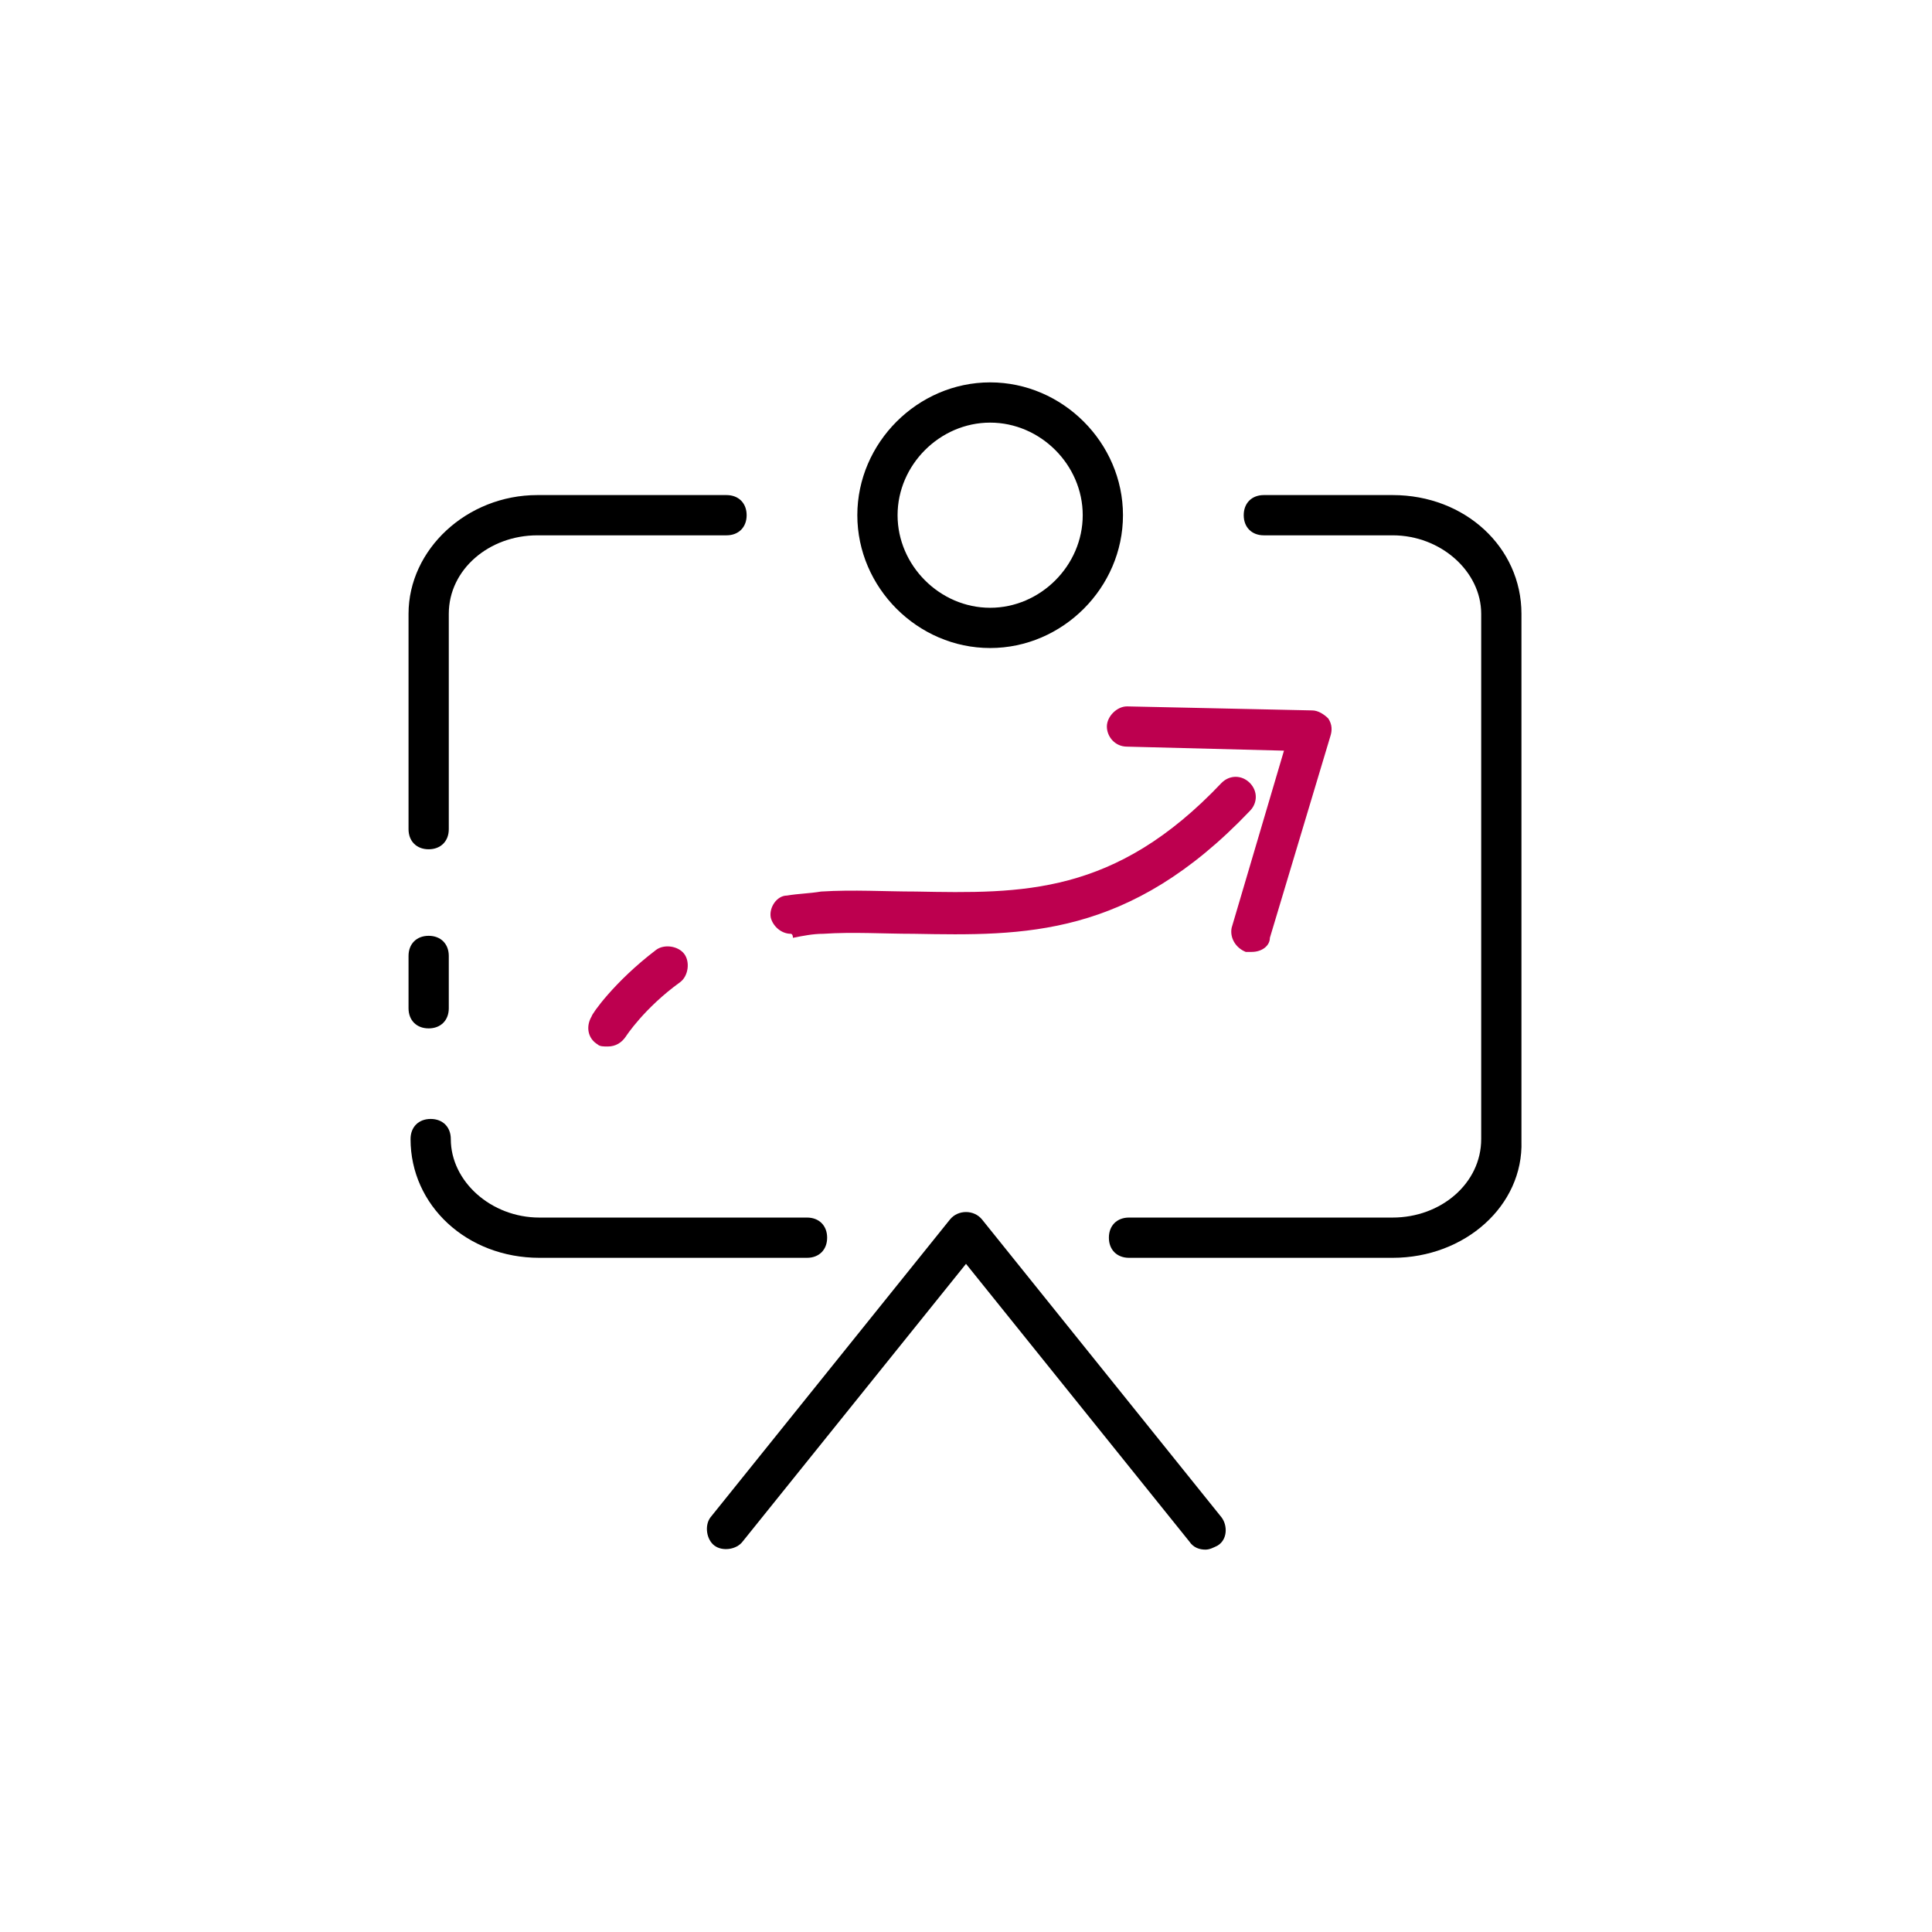 <?xml version="1.0" encoding="utf-8"?>
<!-- Generator: Adobe Illustrator 25.0.1, SVG Export Plug-In . SVG Version: 6.00 Build 0)  -->
<svg version="1.1" id="Layer_1" xmlns="http://www.w3.org/2000/svg" xmlns:xlink="http://www.w3.org/1999/xlink" x="0px" y="0px"
	 viewBox="0 0 96 96" style="enable-background:new 0 0 96 96;" xml:space="preserve">
<style type="text/css">
	.st0{fill:#BD004F;}
</style>
<g>
	<path class="st0" d="M39.3,46.4c-0.5,0-0.9-0.4-1-0.8c-0.1-0.5,0.3-1.1,0.8-1.1c0.6-0.1,1.1-0.1,1.7-0.2c1.6-0.1,3.2,0,4.7,0
		c5.3,0.1,9.9,0.2,15.2-5.4c0.4-0.4,1-0.4,1.4,0c0.4,0.4,0.4,1,0,1.4c-6,6.3-11.2,6.2-16.7,6.1c-1.5,0-3-0.1-4.5,0
		c-0.5,0-1,0.1-1.5,0.2C39.4,46.4,39.3,46.4,39.3,46.4z"/>
</g>
<g>
	<path class="st0" d="M30.2,52c-0.2,0-0.4,0-0.5-0.1c-0.5-0.3-0.6-0.9-0.3-1.4c0-0.1,1.1-1.7,3.2-3.3c0.4-0.3,1.1-0.2,1.4,0.2
		c0.3,0.4,0.2,1.1-0.2,1.4c-1.8,1.3-2.7,2.7-2.7,2.7C30.9,51.8,30.6,52,30.2,52z"/>
</g>
<g>
	<path class="st0" d="M62.2,47.3c-0.1,0-0.2,0-0.3,0c-0.5-0.2-0.8-0.7-0.7-1.2l2.6-8.8l-7.8-0.2c-0.6,0-1-0.5-1-1s0.5-1,1-1l9.2,0.2
		c0.3,0,0.6,0.2,0.8,0.4c0.2,0.3,0.2,0.6,0.1,0.9l-3,10C63.1,47,62.7,47.3,62.2,47.3z"/>
</g>
<g>
	<path d="M21.3,51.1c-0.6,0-1-0.4-1-1v-2.6c0-0.6,0.4-1,1-1s1,0.4,1,1v2.6C22.3,50.7,21.9,51.1,21.3,51.1z"/>
</g>
<g>
	<path d="M21.3,42.2c-0.6,0-1-0.4-1-1V30.5c0-3.2,2.9-5.9,6.4-5.9h9.4c0.6,0,1,0.4,1,1s-0.4,1-1,1h-9.4c-2.4,0-4.4,1.7-4.4,3.9v10.7
		C22.3,41.8,21.9,42.2,21.3,42.2z"/>
</g>
<g>
	<path d="M69.2,62.5H56.1c-0.6,0-1-0.4-1-1s0.4-1,1-1h13.1c2.4,0,4.4-1.7,4.4-3.9V30.5c0-2.1-2-3.9-4.4-3.9h-6.4c-0.6,0-1-0.4-1-1
		s0.4-1,1-1h6.4c3.6,0,6.4,2.6,6.4,5.9v26.2C75.7,59.9,72.8,62.5,69.2,62.5z"/>
</g>
<g>
	<path d="M40.1,62.5H26.8c-3.6,0-6.4-2.6-6.4-5.9c0-0.6,0.4-1,1-1s1,0.4,1,1c0,2.1,2,3.9,4.4,3.9h13.3c0.6,0,1,0.4,1,1
		S40.7,62.5,40.1,62.5z"/>
</g>
<g>
	<path d="M59.9,77c-0.3,0-0.6-0.1-0.8-0.4L48,62.8L36.9,76.6c-0.3,0.4-1,0.5-1.4,0.2c-0.4-0.3-0.5-1-0.2-1.4l11.9-14.8
		c0.4-0.5,1.2-0.5,1.6,0l11.9,14.8c0.3,0.4,0.3,1.1-0.2,1.4C60.3,76.9,60.1,77,59.9,77z"/>
</g>
<g>
	<path d="M49.2,32.2c-3.6,0-6.6-3-6.6-6.6c0-3.6,3-6.6,6.6-6.6s6.6,3,6.6,6.6C55.8,29.2,52.8,32.2,49.2,32.2z M49.2,21
		c-2.5,0-4.6,2.1-4.6,4.6s2.1,4.6,4.6,4.6s4.6-2.1,4.6-4.6S51.7,21,49.2,21z"/>
</g>
</svg>

